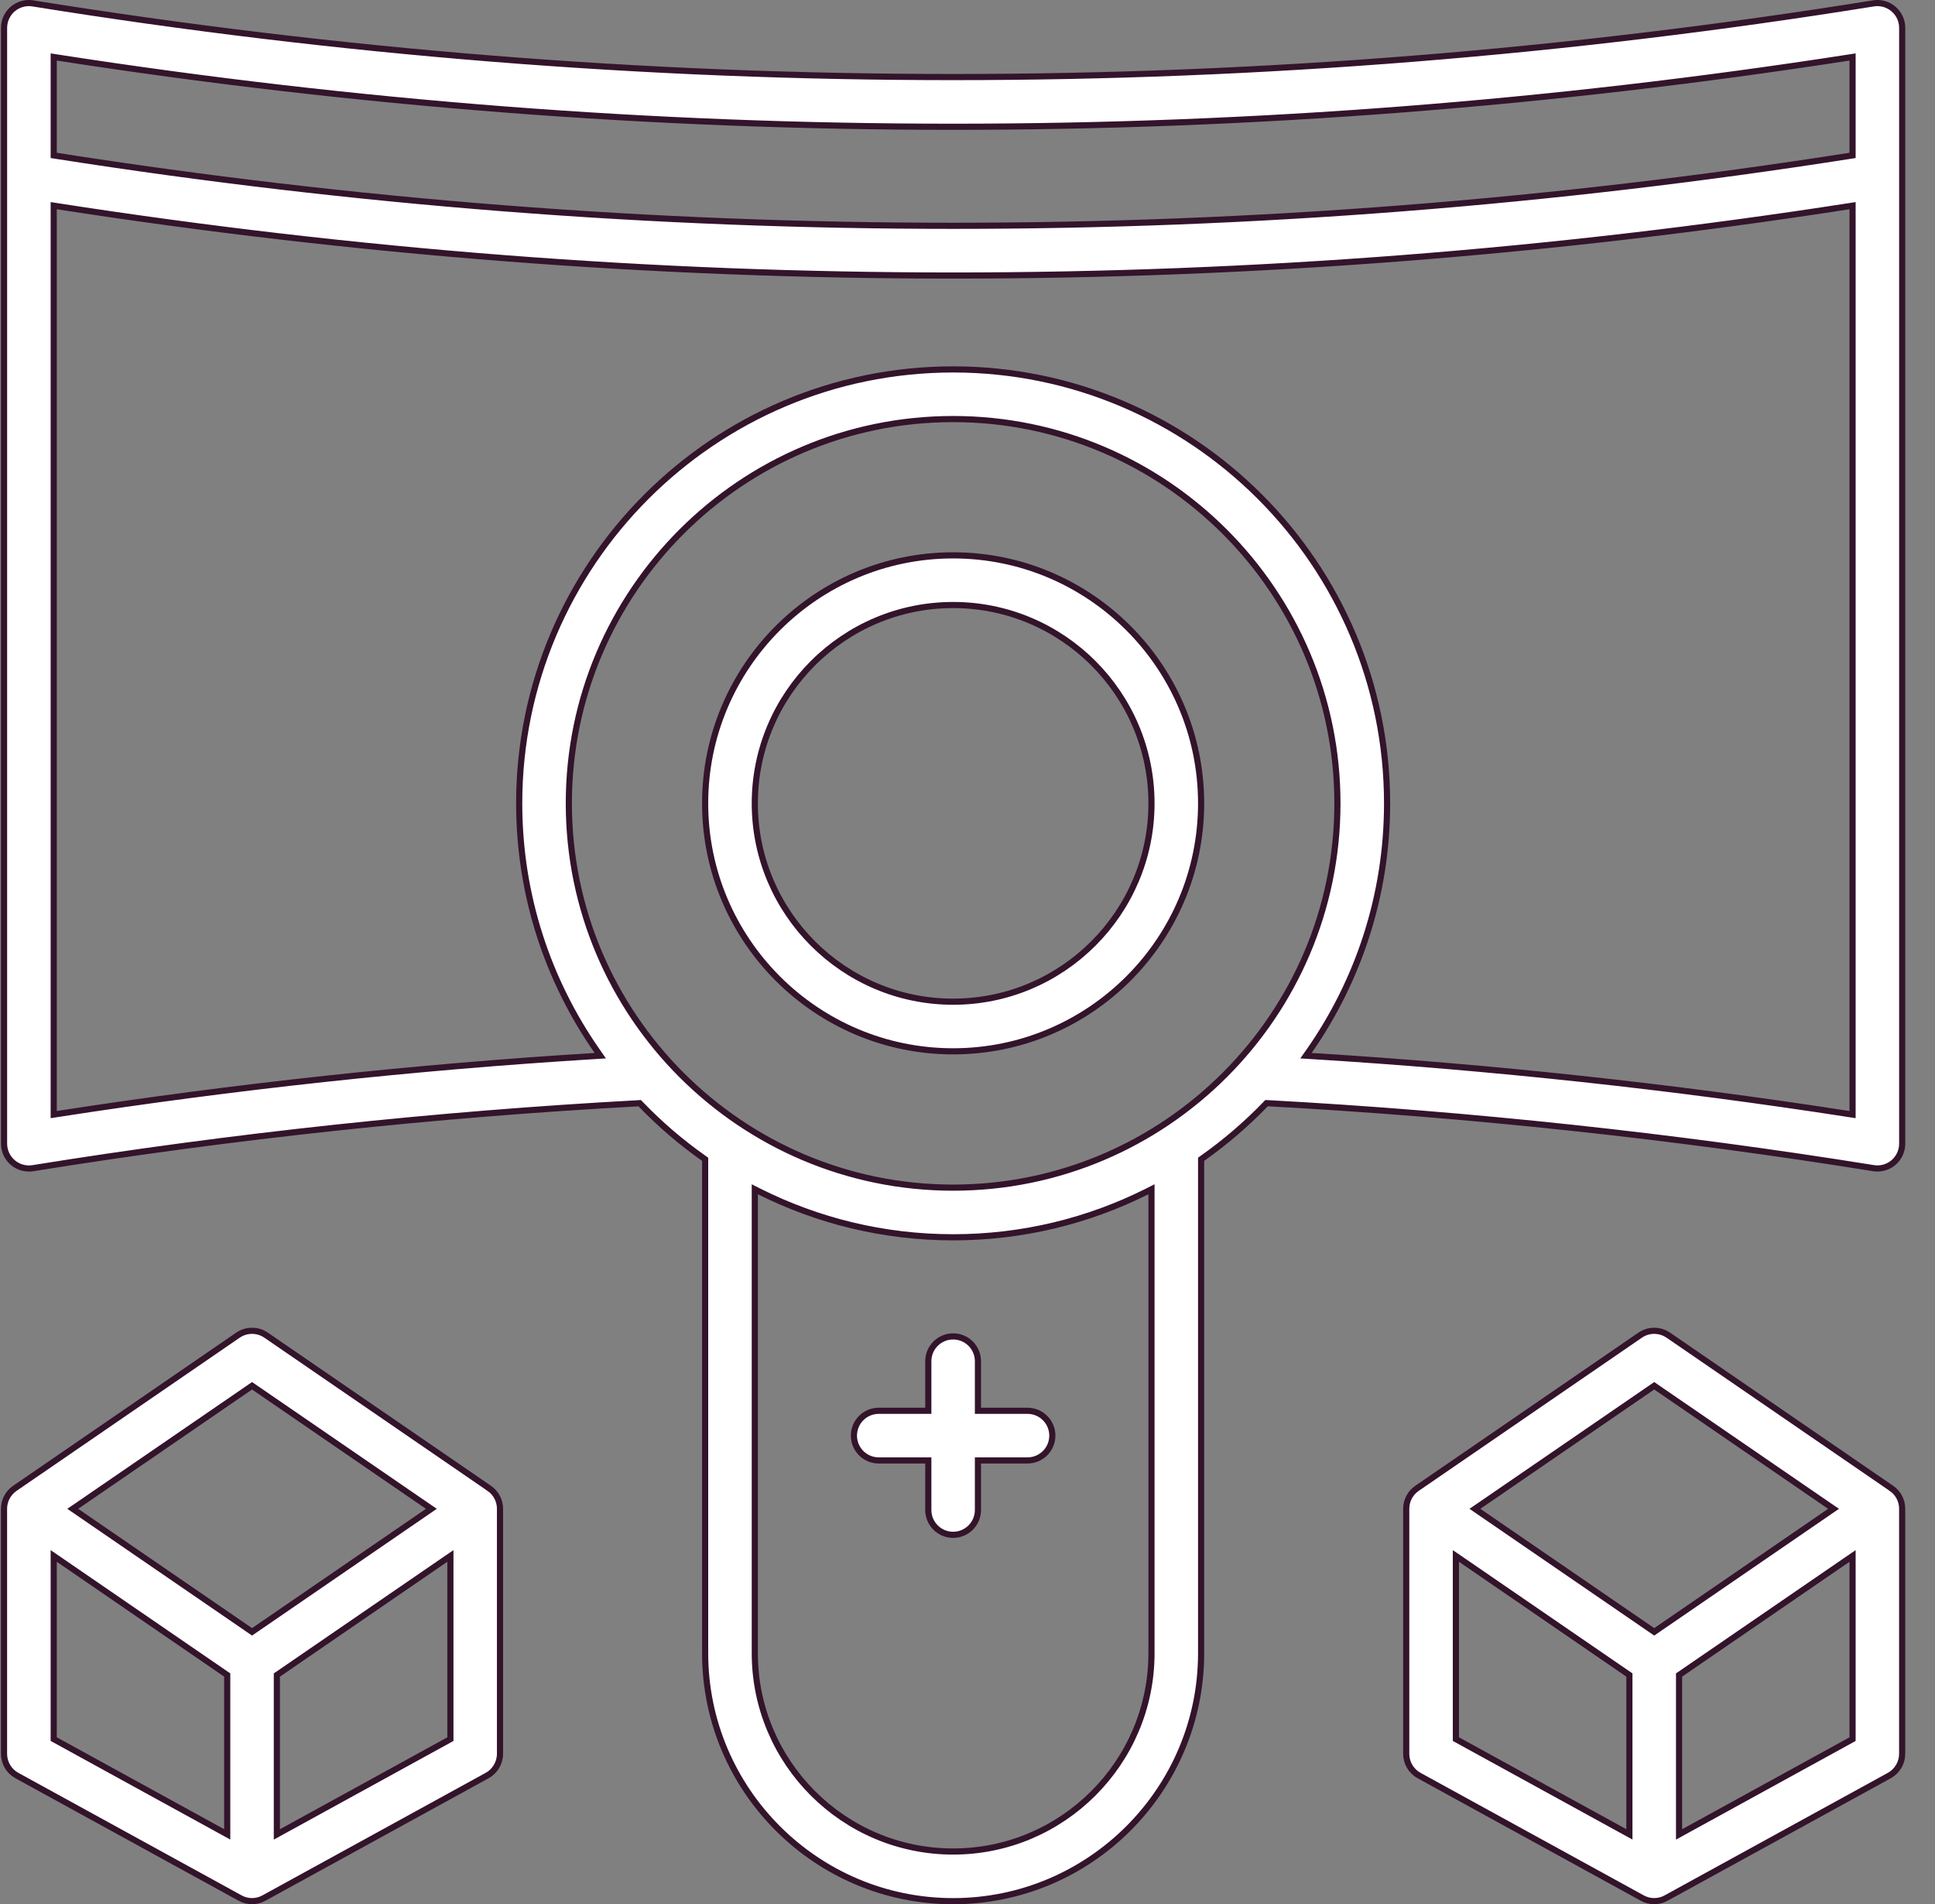 <svg width="63" height="62" viewBox="0 0 63 62" fill="none" xmlns="http://www.w3.org/2000/svg">
<rect x="0" y="0" width="63" height="62" fill="#808080" stroke="none"/>
<path d="M8.663 43.471L8.663 43.471L15.929 48.458L15.98 48.384L15.929 48.458C16.149 48.609 16.28 48.859 16.279 49.124V49.124V57.102C16.279 57.396 16.118 57.667 15.86 57.81L8.594 61.798L8.594 61.799C8.473 61.865 8.339 61.899 8.205 61.899C8.071 61.899 7.937 61.865 7.816 61.799L7.816 61.798L0.55 57.81L0.55 57.81C0.292 57.669 0.131 57.397 0.131 57.102V49.124C0.131 48.858 0.263 48.609 0.483 48.458L0.483 48.458L7.748 43.471L7.748 43.471C8.024 43.282 8.387 43.282 8.663 43.471ZM8.263 45.158L8.206 45.119L8.15 45.158L2.489 49.043L2.368 49.125L2.489 49.208L8.15 53.092L8.206 53.131L8.263 53.092L13.924 49.208L14.044 49.125L13.924 49.043L8.263 45.158ZM1.905 50.767L1.749 50.66V50.85V56.564V56.623L1.801 56.652L7.25 59.644L7.398 59.725V59.556V54.589V54.536L7.355 54.507L1.905 50.767ZM9.014 59.557V59.727L9.163 59.645L14.612 56.653L14.664 56.624V56.565V50.85V50.66L14.507 50.767L9.058 54.507L9.014 54.536V54.589V59.557Z" fill="white" stroke="#33142B" stroke-width="0.2"/>
<path d="M54.315 43.471L54.316 43.471L61.581 48.458L61.632 48.384L61.581 48.458C61.801 48.609 61.932 48.859 61.931 49.124V49.124V57.102C61.931 57.396 61.771 57.667 61.512 57.81L54.246 61.798L54.246 61.799C54.126 61.865 53.991 61.899 53.857 61.899C53.724 61.899 53.589 61.865 53.469 61.799L53.468 61.798L46.203 57.81L46.203 57.81C45.944 57.669 45.784 57.397 45.784 57.102V49.124C45.784 48.858 45.915 48.609 46.135 48.458L46.135 48.458L53.401 43.471L53.401 43.471C53.676 43.282 54.039 43.282 54.315 43.471ZM53.915 45.158L53.859 45.119L53.802 45.158L48.141 49.043L48.021 49.125L48.141 49.208L53.802 53.092L53.859 53.131L53.915 53.092L59.576 49.208L59.697 49.125L59.576 49.043L53.915 45.158ZM47.558 50.767L47.401 50.66V50.85V56.564V56.623L47.453 56.652L52.902 59.644L53.05 59.725V59.556V54.589V54.536L53.007 54.507L47.558 50.767ZM54.667 59.557V59.727L54.815 59.645L60.264 56.653L60.316 56.624V56.565V50.85V50.66L60.16 50.767L54.71 54.507L54.667 54.536V54.589V59.557Z" fill="white" stroke="#33142B" stroke-width="0.2"/>
<path d="M61.648 0.293L61.648 0.293C61.829 0.447 61.932 0.671 61.932 0.908V37.236C61.932 37.473 61.828 37.699 61.648 37.852L61.648 37.852C61.501 37.977 61.315 38.044 61.124 38.044C61.082 38.044 61.041 38.04 60.995 38.033C54.501 36.989 47.872 36.278 41.282 35.919L41.236 35.917L41.205 35.95C40.578 36.6 39.889 37.192 39.148 37.714L39.106 37.744V37.796V53.826C39.106 58.278 35.484 61.9 31.032 61.9C26.58 61.9 22.958 58.278 22.958 53.826V37.797V37.745L22.916 37.715C22.175 37.193 21.486 36.602 20.86 35.951L20.828 35.918L20.782 35.921C14.193 36.279 7.563 36.989 1.069 38.035L1.069 38.035C0.836 38.072 0.598 38.006 0.417 37.852C0.236 37.697 0.132 37.473 0.132 37.236V0.908C0.132 0.671 0.236 0.447 0.415 0.293C0.596 0.139 0.834 0.072 1.067 0.11L1.067 0.11C20.951 3.309 41.113 3.309 60.995 0.11L60.995 0.11C61.228 0.072 61.468 0.139 61.648 0.293ZM60.316 1.971V1.855L60.2 1.873C40.838 4.879 21.226 4.879 1.864 1.873L1.749 1.855V1.971V4.974V5.06L1.833 5.073C21.214 8.112 40.851 8.112 60.231 5.073L60.316 5.06V4.974V1.971ZM24.72 38.794L24.575 38.721V38.883V53.826C24.575 57.387 27.471 60.283 31.032 60.283C34.593 60.283 37.49 57.387 37.49 53.826V38.883V38.721L37.345 38.794C35.444 39.747 33.3 40.285 31.032 40.285C28.764 40.285 26.621 39.747 24.72 38.794ZM42.623 34.225L42.52 34.372L42.698 34.383C48.55 34.743 54.425 35.376 60.2 36.272L60.316 36.29V36.173V6.813V6.696L60.2 6.714C50.52 8.217 40.776 8.971 31.032 8.971C21.288 8.971 11.544 8.217 1.864 6.714L1.749 6.696V6.813V36.173V36.29L1.864 36.272C7.639 35.376 13.514 34.743 19.366 34.383L19.544 34.372L19.442 34.225C17.843 31.936 16.904 29.154 16.904 26.156C16.904 18.366 23.242 12.028 31.032 12.028C38.823 12.028 45.161 18.366 45.161 26.156C45.161 29.154 44.222 31.936 42.623 34.225ZM18.52 26.156C18.52 33.056 24.133 38.668 31.032 38.668C37.932 38.668 43.544 33.056 43.544 26.156C43.544 19.257 37.932 13.644 31.032 13.644C24.133 13.644 18.52 19.257 18.52 26.156Z" fill="white" stroke="#33142B" stroke-width="0.2"/>
<path d="M22.958 26.156C22.958 21.704 26.58 18.082 31.032 18.082C35.484 18.082 39.106 21.704 39.106 26.156C39.106 30.608 35.484 34.23 31.032 34.23C26.58 34.23 22.958 30.608 22.958 26.156ZM24.575 26.156C24.575 29.717 27.471 32.614 31.032 32.614C34.593 32.614 37.49 29.717 37.49 26.156C37.49 22.595 34.593 19.699 31.032 19.699C27.471 19.699 24.575 22.595 24.575 26.156Z" fill="white" stroke="#33142B" stroke-width="0.2"/>
<path d="M30.124 45.934H30.224V45.834V44.32C30.224 43.874 30.586 43.512 31.032 43.512C31.478 43.512 31.84 43.874 31.84 44.32V45.834V45.934H31.94H33.454C33.9 45.934 34.262 46.296 34.262 46.742C34.262 47.188 33.9 47.55 33.454 47.55H31.94H31.84V47.65V49.164C31.84 49.61 31.478 49.972 31.032 49.972C30.586 49.972 30.224 49.61 30.224 49.164V47.65V47.55H30.124H28.61C28.164 47.55 27.802 47.188 27.802 46.742C27.802 46.296 28.164 45.934 28.61 45.934H30.124Z" fill="white" stroke="#33142B" stroke-width="0.2"/>
</svg>
